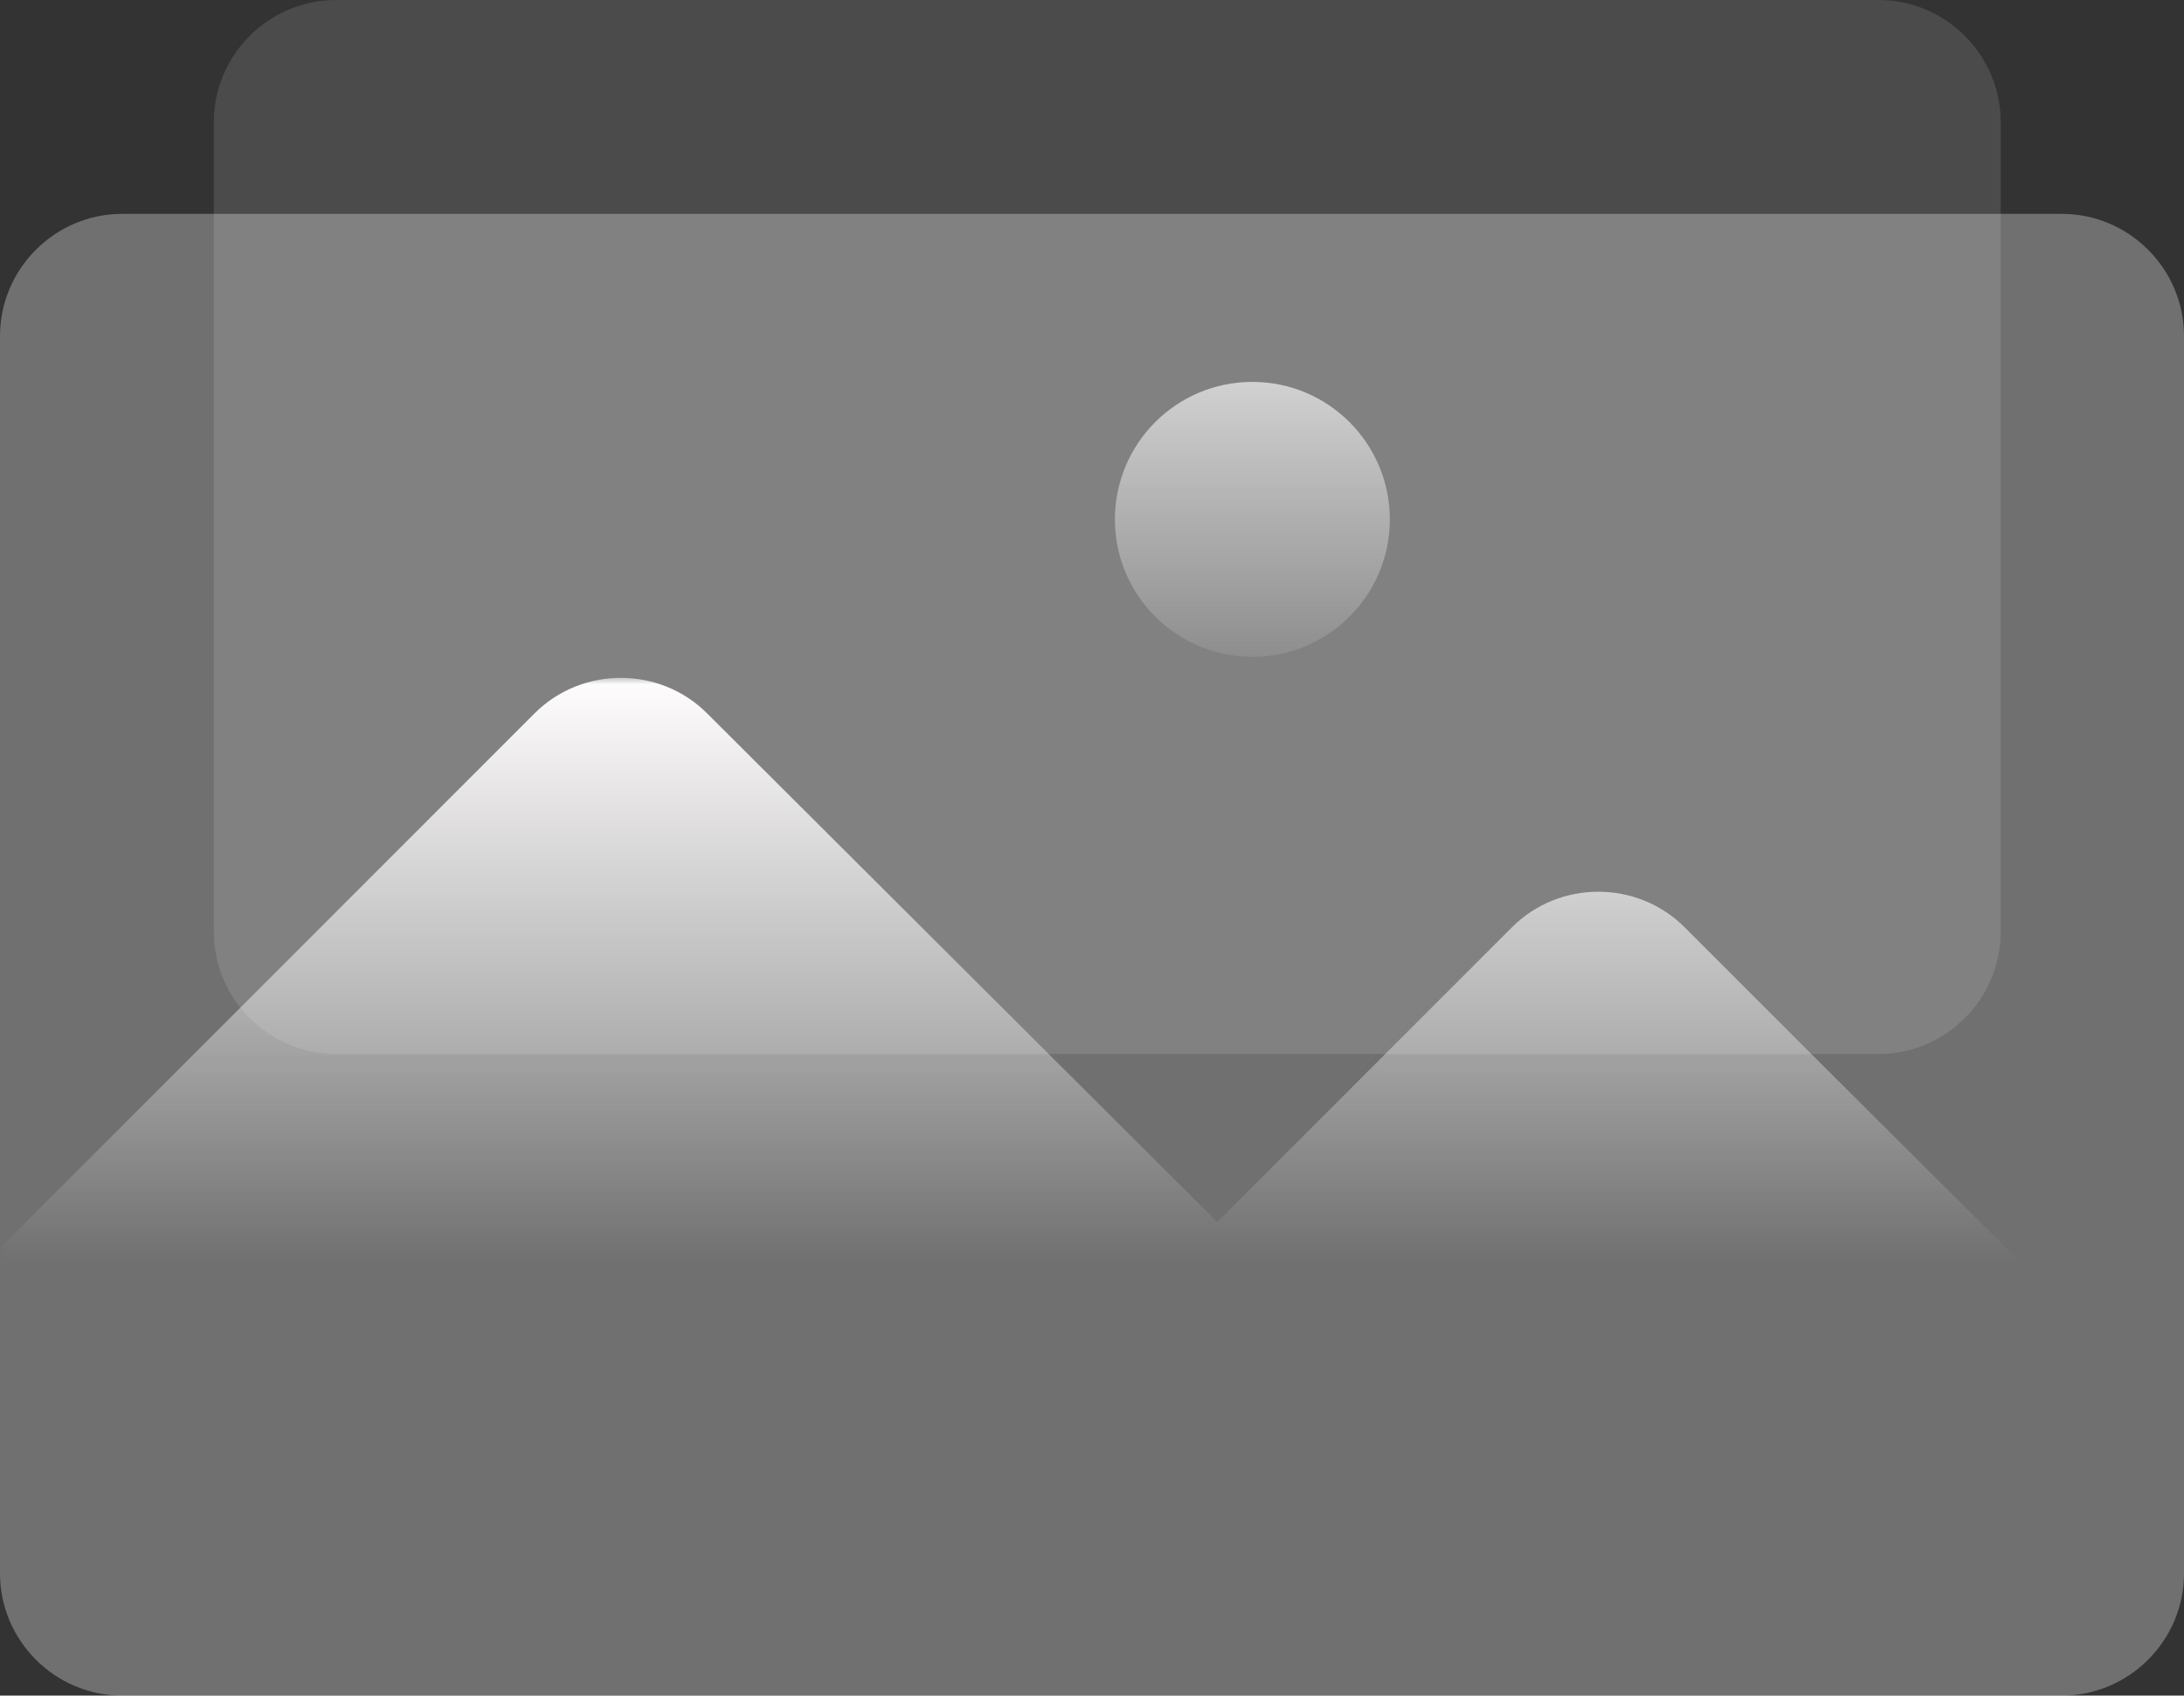 <svg enable-background="new 0 0 143 111" viewBox="0 0 143 111" xmlns="http://www.w3.org/2000/svg" xmlns:xlink="http://www.w3.org/1999/xlink"><rect x="0" y="0" width="143" height="111" fill="#333333" stroke="none"/><mask id="a" height="66.7" maskUnits="userSpaceOnUse" width="143" x="0" y="44.3"><path d="m8 14h127c4.4 0 8 3.6 8 8v81c0 4.4-3.6 8-8 8h-127c-4.4 0-8-3.6-8-8v-81c0-4.4 3.6-8 8-8z" fill="#a83595"/></mask><linearGradient id="b"><stop offset="0" stop-color="#fffdfd"/><stop offset=".576" stop-color="#fffdfd" stop-opacity="0"/></linearGradient><linearGradient id="c" gradientUnits="userSpaceOnUse" x1="71.5" x2="71.5" xlink:href="#b" y1="44.312" y2="110.999"/><linearGradient id="d" gradientTransform="matrix(1 0 0 -1 264.862 1077.774)" gradientUnits="userSpaceOnUse" x1="-182.859" x2="-182.859" xlink:href="#b" y1="1064.774" y2="1006.774"/><path d="m22 0h101c4.4 0 8 3.6 8 8v53c0 4.4-3.6 8-8 8h-101c-4.4 0-8-3.6-8-8v-53c0-4.4 3.6-8 8-8z" fill="#fff" opacity=".12"/><path d="m143 22v81c0 4.4-3.6 8-8 8h-127c-4.4 0-8-3.6-8-8v-81c0-4.4 3.6-8 8-8h127c4.4 0 8 3.6 8 8z" fill="#fff" opacity=".3"/><g mask="url(#a)"><path clip-rule="evenodd" d="m143 93.3v9.7c0 4.4-3.6 8-8 8h-127c-4.4 0-8-3.6-8-8v-21.3l35-35c3.1-3.1 8.2-3.1 11.3 0l33.4 33.3 11-11 8.3-8.3c3.1-3.1 8.2-3.1 11.3 0l8.3 8.3z" fill="url(#c)" fill-rule="evenodd"/></g><circle cx="82" cy="34" fill="url(#d)" r="9"/></svg>